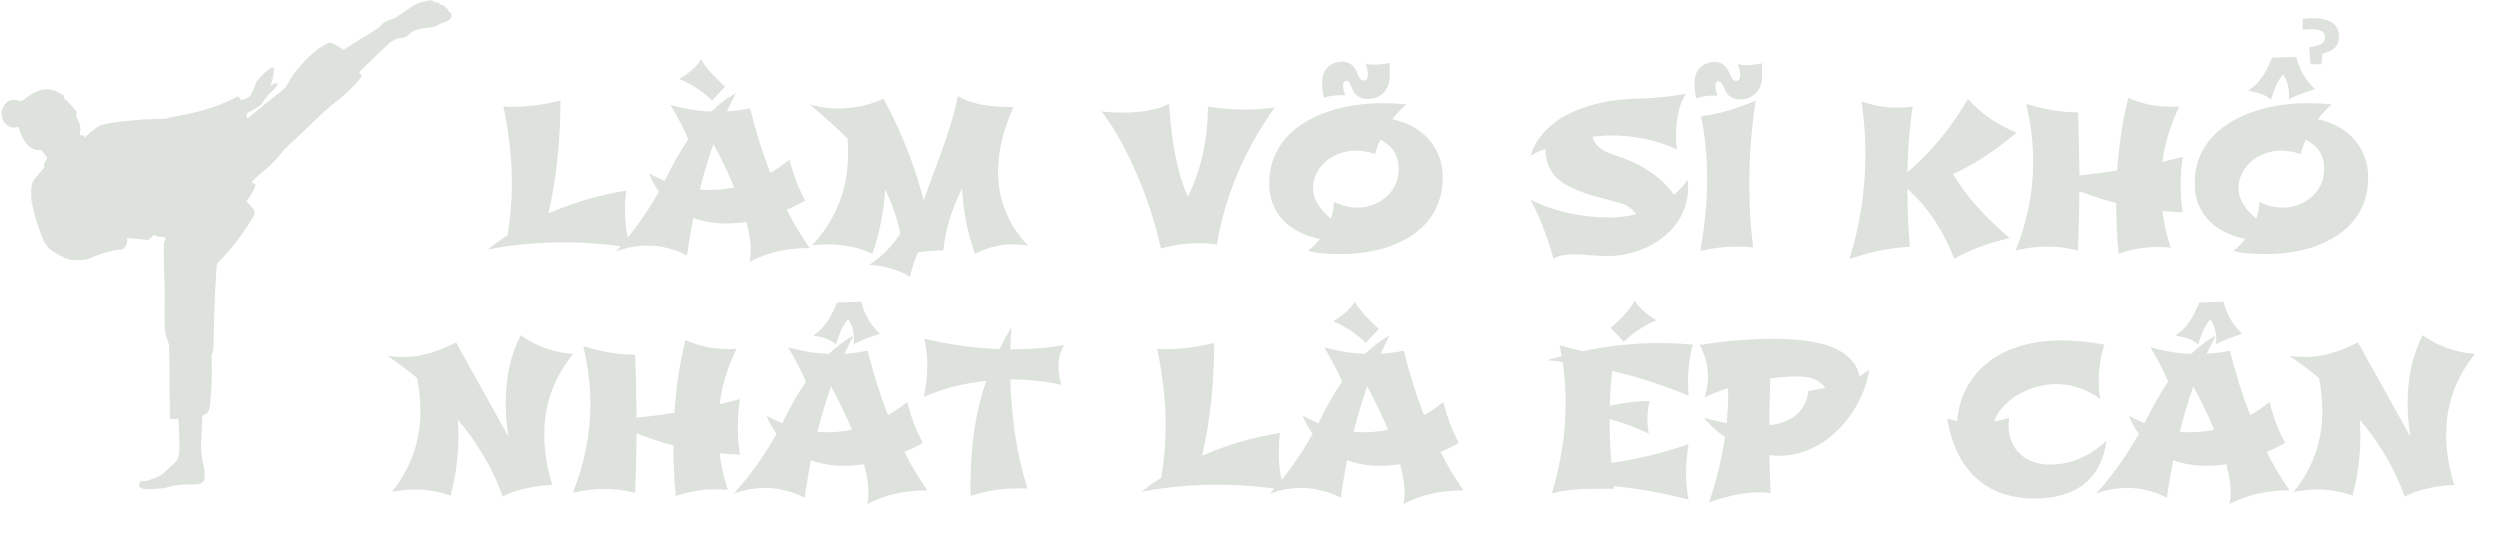 <svg width="846" height="185" viewBox="0 0 846 185" fill="none" xmlns="http://www.w3.org/2000/svg">
<path d="M213.395 83.787C209.632 83.212 205.88 82.78 202.139 82.492C198.42 82.182 194.646 82.027 190.817 82.027C186.544 82.027 182.261 82.216 177.967 82.592C173.695 82.968 169.39 83.577 165.051 84.418C166.136 83.577 167.22 82.758 168.305 81.961C169.412 81.164 170.552 80.412 171.725 79.703C172.234 76.693 172.61 73.727 172.854 70.805C173.097 67.883 173.219 64.939 173.219 61.973C173.219 57.568 172.964 53.218 172.455 48.924C171.946 44.607 171.249 40.313 170.363 36.041C170.828 36.085 171.304 36.118 171.791 36.141C172.3 36.141 172.798 36.141 173.285 36.141C176.097 36.141 178.852 35.964 181.553 35.609C184.253 35.233 186.954 34.702 189.655 34.016C189.655 40.413 189.334 46.799 188.692 53.174C188.072 59.527 187.031 65.88 185.571 72.232C189.71 70.417 193.96 68.868 198.321 67.584C202.681 66.3 207.208 65.271 211.901 64.496C211.635 66.732 211.502 68.923 211.502 71.07C211.502 73.217 211.646 75.353 211.934 77.478C212.222 79.603 212.709 81.706 213.395 83.787ZM272.496 67.883C271.478 68.458 270.449 69.001 269.408 69.51C268.368 70.019 267.317 70.495 266.254 70.938C267.405 73.262 268.623 75.497 269.906 77.644C271.19 79.769 272.552 81.861 273.99 83.92C270.294 83.92 266.774 84.285 263.432 85.016C260.112 85.768 256.836 86.953 253.604 88.568C253.781 87.993 253.903 87.362 253.969 86.676C254.035 86.012 254.069 85.303 254.069 84.551C254.069 83.223 253.936 81.762 253.67 80.168C253.427 78.574 253.061 76.881 252.574 75.088C251.401 75.265 250.228 75.398 249.055 75.486C247.904 75.575 246.764 75.619 245.635 75.619C243.687 75.619 241.794 75.464 239.957 75.154C238.12 74.844 236.338 74.368 234.612 73.727C234.213 75.785 233.837 77.866 233.483 79.969C233.128 82.072 232.785 84.23 232.453 86.443C231.324 85.824 230.074 85.27 228.701 84.783C227.506 84.363 226.089 83.975 224.451 83.621C222.813 83.289 220.987 83.123 218.973 83.123C217.379 83.123 215.697 83.267 213.926 83.555C212.155 83.865 210.329 84.374 208.447 85.082C210.174 83.201 211.779 81.308 213.262 79.404C214.767 77.478 216.128 75.63 217.346 73.859C218.563 72.066 219.648 70.395 220.6 68.846C221.552 67.296 222.349 65.957 222.99 64.828C222.349 63.943 221.74 62.991 221.164 61.973C220.589 60.954 220.069 59.859 219.604 58.685C220.489 59.172 221.375 59.626 222.26 60.047C223.168 60.445 224.064 60.833 224.949 61.209V61.143C226.145 58.685 227.395 56.284 228.701 53.938C230.007 51.591 231.413 49.322 232.918 47.131C232.608 46.378 232.221 45.526 231.756 44.574C231.313 43.622 230.826 42.626 230.295 41.586C229.764 40.546 229.199 39.505 228.602 38.465C228.026 37.425 227.451 36.44 226.875 35.51C229.067 36.13 231.302 36.639 233.582 37.037C235.884 37.413 238.253 37.657 240.688 37.768C241.972 36.528 243.3 35.388 244.672 34.348C246.044 33.307 247.494 32.378 249.022 31.559C248.49 32.555 247.97 33.562 247.461 34.58C246.952 35.598 246.454 36.639 245.967 37.701C247.273 37.635 248.579 37.513 249.885 37.336C251.191 37.159 252.497 36.938 253.803 36.672C254.755 40.457 255.795 44.165 256.924 47.795C258.053 51.425 259.304 54.989 260.676 58.486C261.805 57.844 262.901 57.158 263.963 56.428C265.026 55.675 266.099 54.889 267.184 54.07C267.87 56.704 268.645 59.161 269.508 61.441C270.371 63.721 271.367 65.868 272.496 67.883ZM248.49 63.4C246.52 58.663 244.163 53.783 241.418 48.758C240.577 51.171 239.769 53.65 238.994 56.195C238.242 58.719 237.511 61.364 236.803 64.131C237.378 64.175 237.954 64.208 238.53 64.231C239.105 64.253 239.681 64.264 240.256 64.264C241.651 64.264 243.023 64.197 244.373 64.064C245.746 63.932 247.118 63.71 248.49 63.4ZM240.953 34.016C239.382 32.466 237.722 31.116 235.973 29.965C234.224 28.814 232.21 27.718 229.93 26.678C230.528 26.346 231.181 25.936 231.889 25.449C232.597 24.962 233.283 24.431 233.947 23.855C234.634 23.28 235.265 22.671 235.84 22.029C236.416 21.365 236.869 20.712 237.201 20.07C238.264 21.797 239.492 23.413 240.887 24.918C242.281 26.401 243.776 27.862 245.369 29.301L240.953 34.016ZM342.953 36.207C342.002 38.354 341.194 40.413 340.53 42.383C339.865 44.353 339.323 46.257 338.903 48.094C338.504 49.909 338.205 51.658 338.006 53.34C337.829 55 337.74 56.605 337.74 58.154C337.74 61.098 338.039 63.81 338.637 66.289C339.235 68.746 340.009 71.004 340.961 73.062C341.913 75.099 342.987 76.947 344.182 78.607C345.377 80.268 346.561 81.751 347.735 83.057C346.805 82.946 345.919 82.857 345.078 82.791C344.237 82.725 343.44 82.691 342.688 82.691C341.537 82.691 340.441 82.758 339.401 82.891C338.36 83.023 337.331 83.223 336.313 83.488C335.294 83.732 334.265 84.053 333.225 84.451C332.184 84.85 331.078 85.314 329.905 85.846C328.643 82.26 327.647 78.641 326.916 74.988C326.208 71.314 325.754 67.584 325.555 63.799C323.961 66.964 322.611 70.262 321.504 73.693C320.397 77.124 319.634 80.81 319.213 84.75C318.947 84.75 318.361 84.761 317.453 84.783C316.546 84.805 315.45 84.872 314.166 84.982C312.905 85.093 311.532 85.259 310.049 85.481C308.588 85.724 307.16 86.067 305.766 86.51C305.39 82.238 304.67 78.275 303.608 74.623C302.545 70.949 301.184 67.451 299.524 64.131C299.081 71.613 297.653 78.851 295.24 85.846C290.57 83.743 285.556 82.691 280.199 82.691C279.314 82.691 278.418 82.725 277.51 82.791C276.602 82.857 275.684 82.946 274.754 83.057C278.738 78.851 281.771 74.147 283.852 68.945C285.955 63.743 287.006 58.022 287.006 51.779C287.006 50.185 286.94 48.57 286.807 46.932C284.881 44.984 282.856 43.058 280.731 41.154C278.606 39.251 276.348 37.303 273.957 35.31C274.356 35.421 274.865 35.565 275.485 35.742C276.104 35.897 276.835 36.052 277.676 36.207C278.517 36.362 279.447 36.495 280.465 36.605C281.483 36.694 282.59 36.738 283.785 36.738C285.91 36.738 288.246 36.506 290.791 36.041C293.359 35.576 296.082 34.702 298.959 33.418C300.619 36.384 302.268 39.671 303.906 43.279C304.593 44.807 305.312 46.489 306.065 48.326C306.839 50.163 307.603 52.122 308.356 54.203C309.108 56.262 309.839 58.431 310.547 60.711C311.278 62.991 311.953 65.359 312.572 67.816C313.856 64.208 315.074 60.855 316.225 57.756C317.398 54.657 318.483 51.702 319.479 48.891C320.475 46.057 321.36 43.312 322.135 40.656C322.932 38 323.596 35.288 324.127 32.522C325.677 33.451 327.337 34.171 329.108 34.68C330.878 35.167 332.616 35.532 334.321 35.775C336.025 35.997 337.63 36.13 339.135 36.174C340.662 36.196 341.935 36.207 342.953 36.207ZM431.34 36.406C428.883 39.837 426.614 43.39 424.533 47.065C422.453 50.739 420.582 54.513 418.922 58.387C417.262 62.26 415.834 66.234 414.639 70.307C413.444 74.357 412.503 78.486 411.817 82.691C409.692 82.426 407.633 82.293 405.641 82.293C403.494 82.293 401.358 82.448 399.233 82.758C397.108 83.068 394.983 83.522 392.858 84.119C392.039 80.378 390.987 76.471 389.703 72.398C388.419 68.303 386.925 64.231 385.221 60.18C383.539 56.107 381.657 52.156 379.576 48.326C377.496 44.475 375.227 40.933 372.77 37.701C375.16 37.967 377.64 38.1 380.207 38.1C382.93 38.1 385.608 37.889 388.242 37.469C390.899 37.026 393.334 36.262 395.547 35.178C395.791 38.033 396.056 40.811 396.344 43.512C396.654 46.19 397.041 48.824 397.506 51.414C397.971 54.004 398.558 56.56 399.266 59.084C399.996 61.607 400.893 64.131 401.955 66.654C404.368 61.652 406.106 56.616 407.168 51.547C408.231 46.456 408.762 41.287 408.762 36.041C412.857 36.727 416.952 37.07 421.047 37.07C422.774 37.07 424.489 37.015 426.194 36.904C427.898 36.772 429.613 36.605 431.34 36.406ZM475.899 35.31C475.013 36.085 474.172 36.893 473.375 37.734C472.6 38.553 471.859 39.428 471.151 40.357C473.475 40.822 475.666 41.597 477.725 42.682C479.806 43.766 481.621 45.139 483.17 46.799C484.72 48.459 485.948 50.407 486.856 52.643C487.763 54.856 488.217 57.324 488.217 60.047C488.217 63.079 487.763 65.835 486.856 68.314C485.97 70.772 484.731 72.963 483.137 74.889C481.543 76.792 479.662 78.441 477.492 79.836C475.323 81.231 472.966 82.393 470.42 83.322C467.875 84.23 465.196 84.894 462.385 85.314C459.596 85.757 456.774 85.978 453.918 85.978C452.922 85.978 451.882 85.956 450.797 85.912C449.712 85.89 448.661 85.835 447.643 85.746C446.647 85.68 445.706 85.569 444.821 85.414C443.957 85.281 443.249 85.104 442.696 84.883C443.47 84.241 444.179 83.588 444.821 82.924C445.462 82.26 446.071 81.574 446.647 80.865C444.322 80.4 442.12 79.67 440.039 78.674C437.959 77.678 436.132 76.416 434.561 74.889C433.011 73.339 431.783 71.502 430.875 69.377C429.968 67.252 429.514 64.806 429.514 62.039C429.514 58.829 430.034 55.93 431.074 53.34C432.137 50.728 433.576 48.426 435.391 46.434C437.228 44.419 439.375 42.693 441.832 41.254C444.289 39.793 446.934 38.598 449.768 37.668C452.601 36.716 455.545 36.019 458.6 35.576C461.677 35.133 464.72 34.912 467.731 34.912C469.037 34.912 470.354 34.945 471.682 35.012C473.032 35.078 474.438 35.178 475.899 35.31ZM473.309 57.191C473.309 55.908 473.154 54.757 472.844 53.738C472.534 52.698 472.102 51.768 471.549 50.949C470.996 50.13 470.332 49.422 469.557 48.824C468.804 48.227 467.974 47.706 467.067 47.264C466.712 48.06 466.391 48.857 466.104 49.654C465.838 50.451 465.584 51.27 465.34 52.111C464.056 51.669 462.85 51.37 461.721 51.215C460.614 51.038 459.585 50.949 458.633 50.949C456.973 50.949 455.291 51.248 453.586 51.846C451.882 52.421 450.343 53.262 448.971 54.369C447.621 55.476 446.514 56.815 445.651 58.387C444.787 59.958 444.356 61.718 444.356 63.666C444.356 64.662 444.5 65.636 444.787 66.588C445.097 67.518 445.518 68.414 446.049 69.277C446.602 70.141 447.244 70.971 447.975 71.768C448.727 72.542 449.535 73.284 450.399 73.992C450.709 73.062 450.941 72.144 451.096 71.236C451.273 70.307 451.384 69.322 451.428 68.281C452.889 69.034 454.283 69.554 455.612 69.842C456.962 70.13 458.212 70.273 459.363 70.273C461.09 70.273 462.783 69.975 464.444 69.377C466.126 68.779 467.62 67.916 468.926 66.787C470.254 65.658 471.317 64.286 472.113 62.67C472.91 61.054 473.309 59.228 473.309 57.191ZM470.321 25.449C470.321 26.667 470.143 27.773 469.789 28.77C469.435 29.744 468.937 30.585 468.295 31.293C467.653 31.979 466.867 32.522 465.938 32.92C465.008 33.296 463.979 33.484 462.85 33.484C461.832 33.484 460.99 33.34 460.326 33.053C459.684 32.743 459.153 32.367 458.733 31.924C458.334 31.459 458.013 30.961 457.77 30.43C457.548 29.898 457.338 29.412 457.139 28.969C456.94 28.504 456.718 28.128 456.475 27.84C456.253 27.53 455.955 27.375 455.578 27.375C455.158 27.375 454.87 27.53 454.715 27.84C454.56 28.15 454.483 28.515 454.483 28.936C454.483 29.312 454.538 29.766 454.649 30.297C454.759 30.806 454.959 31.437 455.246 32.19C454.737 32.19 454.162 32.2 453.52 32.223C452.9 32.223 452.258 32.256 451.594 32.322C450.952 32.389 450.31 32.488 449.668 32.621C449.048 32.754 448.495 32.953 448.008 33.219C447.897 32.754 447.798 32.234 447.709 31.658C447.621 31.171 447.543 30.596 447.477 29.932C447.433 29.245 447.41 28.504 447.41 27.707C447.41 26.799 447.554 25.936 447.842 25.117C448.13 24.298 448.55 23.579 449.104 22.959C449.679 22.339 450.377 21.841 451.196 21.465C452.015 21.088 452.955 20.878 454.018 20.834C455.014 20.834 455.822 21 456.442 21.332C457.084 21.642 457.604 22.029 458.002 22.494C458.401 22.959 458.722 23.479 458.965 24.055C459.209 24.608 459.441 25.117 459.662 25.582C459.884 26.047 460.127 26.445 460.393 26.777C460.681 27.087 461.068 27.242 461.555 27.242C462.042 27.242 462.385 27.021 462.584 26.578C462.806 26.135 462.916 25.671 462.916 25.184C462.916 24.785 462.85 24.287 462.717 23.689C462.606 23.07 462.396 22.339 462.086 21.498C462.617 21.697 463.215 21.819 463.879 21.863C464.565 21.908 465.274 21.908 466.004 21.863C466.735 21.819 467.465 21.753 468.196 21.664C468.926 21.553 469.612 21.432 470.254 21.299C470.254 21.719 470.265 22.162 470.287 22.627C470.287 23.025 470.287 23.468 470.287 23.955C470.309 24.442 470.321 24.94 470.321 25.449ZM571.125 60.81C571.192 61.297 571.225 61.773 571.225 62.238C571.247 62.703 571.258 63.157 571.258 63.6C571.258 65.924 570.893 68.104 570.162 70.141C569.454 72.177 568.469 74.047 567.207 75.752C565.946 77.456 564.451 78.984 562.725 80.334C561.02 81.684 559.161 82.824 557.147 83.754C555.132 84.684 553.018 85.392 550.805 85.879C548.613 86.388 546.411 86.643 544.197 86.643C542.117 86.643 540.113 86.554 538.188 86.377C536.262 86.2 534.436 86.111 532.709 86.111C531.381 86.111 530.13 86.2 528.957 86.377C527.784 86.576 526.699 86.963 525.703 87.539C524.884 84.507 524.01 81.762 523.08 79.305C522.173 76.826 521.332 74.712 520.557 72.963C519.649 70.926 518.742 69.1 517.834 67.484C520.468 68.857 523.102 69.941 525.737 70.738C528.393 71.535 530.916 72.155 533.307 72.598C535.697 73.018 537.878 73.295 539.848 73.428C541.818 73.538 543.456 73.594 544.762 73.594C546.223 73.594 547.695 73.505 549.178 73.328C550.661 73.151 552.155 72.874 553.66 72.498C553.284 71.989 552.897 71.535 552.498 71.137C552.1 70.738 551.735 70.417 551.403 70.174C551.004 69.886 550.617 69.643 550.24 69.443C549.599 69.133 548.724 68.835 547.617 68.547C546.533 68.237 545.315 67.905 543.965 67.551C542.637 67.197 541.209 66.809 539.682 66.389C538.177 65.968 536.671 65.481 535.166 64.928C533.683 64.374 532.255 63.743 530.883 63.035C529.533 62.327 528.326 61.519 527.264 60.611C526.423 59.881 525.725 59.095 525.172 58.254C524.619 57.391 524.176 56.516 523.844 55.631C523.534 54.723 523.302 53.827 523.147 52.941C523.014 52.034 522.936 51.171 522.914 50.352C522.14 50.661 521.442 50.96 520.822 51.248C520.203 51.536 519.671 51.779 519.229 51.978L517.901 52.643C518.697 50.252 519.804 48.138 521.221 46.301C522.66 44.464 524.265 42.87 526.035 41.52C527.828 40.169 529.732 39.029 531.746 38.1C533.783 37.17 535.797 36.406 537.789 35.809C542.438 34.414 547.474 33.617 552.897 33.418C554.579 33.418 556.372 33.352 558.276 33.219C559.914 33.108 561.784 32.942 563.887 32.721C565.99 32.477 568.203 32.134 570.528 31.691C569.819 32.754 569.244 33.905 568.801 35.145C568.38 36.384 568.048 37.635 567.805 38.897C567.561 40.158 567.395 41.409 567.307 42.648C567.218 43.866 567.174 44.984 567.174 46.002C567.174 46.688 567.185 47.308 567.207 47.861C567.229 48.415 567.263 48.891 567.307 49.289C567.351 49.754 567.406 50.175 567.473 50.551C563.599 48.802 559.825 47.585 556.151 46.898C552.476 46.19 548.923 45.836 545.492 45.836C544.319 45.836 543.201 45.88 542.139 45.969C541.076 46.035 540.014 46.135 538.951 46.268C539.195 47.33 539.627 48.215 540.246 48.924C540.888 49.632 541.53 50.208 542.172 50.65C542.925 51.16 543.733 51.558 544.596 51.846C546.278 52.377 548.104 53.03 550.074 53.805C552.044 54.557 554.015 55.498 555.985 56.627C557.955 57.756 559.847 59.084 561.662 60.611C563.477 62.139 565.071 63.91 566.444 65.924C567.285 65.216 568.104 64.441 568.901 63.6C569.697 62.736 570.439 61.807 571.125 60.81ZM594.135 34.016C593.427 38.642 592.884 43.324 592.508 48.06C592.154 52.775 591.977 57.546 591.977 62.371C591.977 66.001 592.076 69.598 592.276 73.162C592.497 76.704 592.829 80.223 593.272 83.721C592.342 83.654 591.434 83.588 590.549 83.522C589.664 83.477 588.8 83.455 587.959 83.455C585.901 83.455 583.853 83.566 581.817 83.787C579.78 84.031 577.633 84.396 575.375 84.883C576.084 80.965 576.648 76.992 577.069 72.963C577.489 68.912 577.699 64.795 577.699 60.611C577.699 57.025 577.533 53.462 577.201 49.92C576.869 46.378 576.349 42.848 575.641 39.328C577.212 39.129 578.74 38.874 580.223 38.565C581.728 38.255 583.233 37.878 584.738 37.435C586.244 36.993 587.771 36.495 589.321 35.941C590.87 35.366 592.475 34.724 594.135 34.016ZM596.326 25.582C596.326 26.799 596.149 27.906 595.795 28.902C595.441 29.876 594.943 30.717 594.301 31.426C593.659 32.112 592.873 32.654 591.944 33.053C591.014 33.429 589.985 33.617 588.856 33.617C587.837 33.617 586.996 33.473 586.332 33.185C585.69 32.876 585.159 32.499 584.738 32.057C584.34 31.592 584.019 31.094 583.776 30.562C583.554 30.031 583.344 29.544 583.145 29.102C582.946 28.637 582.724 28.26 582.481 27.973C582.259 27.663 581.961 27.508 581.584 27.508C581.164 27.508 580.876 27.663 580.721 27.973C580.566 28.283 580.488 28.648 580.488 29.068C580.488 29.445 580.544 29.898 580.655 30.43C580.765 30.939 580.964 31.57 581.252 32.322C580.743 32.322 580.168 32.333 579.526 32.355C578.906 32.355 578.264 32.389 577.6 32.455C576.958 32.522 576.316 32.621 575.674 32.754C575.054 32.887 574.501 33.086 574.014 33.352C573.903 32.887 573.804 32.367 573.715 31.791C573.627 31.304 573.549 30.729 573.483 30.064C573.438 29.378 573.416 28.637 573.416 27.84C573.416 26.932 573.56 26.069 573.848 25.25C574.136 24.431 574.556 23.712 575.11 23.092C575.685 22.472 576.382 21.974 577.201 21.598C578.02 21.221 578.961 21.011 580.024 20.967C581.02 20.967 581.828 21.133 582.447 21.465C583.089 21.775 583.61 22.162 584.008 22.627C584.406 23.092 584.727 23.612 584.971 24.188C585.214 24.741 585.447 25.25 585.668 25.715C585.89 26.18 586.133 26.578 586.399 26.91C586.686 27.22 587.074 27.375 587.561 27.375C588.048 27.375 588.391 27.154 588.59 26.711C588.811 26.268 588.922 25.803 588.922 25.316C588.922 24.918 588.856 24.42 588.723 23.822C588.612 23.203 588.402 22.472 588.092 21.631C588.623 21.83 589.221 21.952 589.885 21.996C590.571 22.04 591.28 22.04 592.01 21.996C592.74 21.952 593.471 21.885 594.201 21.797C594.932 21.686 595.618 21.564 596.26 21.432C596.26 21.852 596.271 22.295 596.293 22.76C596.293 23.158 596.293 23.601 596.293 24.088C596.315 24.575 596.326 25.073 596.326 25.582ZM647.227 36.041C646.673 39.782 646.253 43.501 645.965 47.197C645.699 50.872 645.533 54.568 645.467 58.287C649.518 54.9 653.225 51.137 656.59 46.998C659.977 42.837 663.109 38.332 665.987 33.484C668.112 35.941 670.546 38.111 673.291 39.992C676.036 41.874 679.069 43.512 682.389 44.906C679.069 47.74 675.604 50.352 671.996 52.742C668.388 55.111 664.692 57.169 660.906 58.918C663.319 62.969 666.153 66.776 669.406 70.34C672.683 73.882 676.235 77.301 680.065 80.6C673.114 82.105 666.861 84.44 661.305 87.606C659.556 82.979 657.387 78.696 654.797 74.756C652.229 70.794 649.119 67.186 645.467 63.932C645.467 67.23 645.533 70.495 645.666 73.727C645.799 76.958 646.02 80.223 646.33 83.522C644.537 83.632 642.8 83.787 641.117 83.986C639.435 84.208 637.753 84.484 636.071 84.816C634.41 85.171 632.739 85.58 631.057 86.045C629.375 86.51 627.648 87.03 625.877 87.606C629.463 75.984 631.256 64.197 631.256 52.244C631.256 46.334 630.824 40.368 629.961 34.348C632.042 35.034 634.045 35.554 635.971 35.908C637.919 36.24 639.922 36.406 641.981 36.406C642.822 36.406 643.674 36.384 644.537 36.34C645.401 36.296 646.297 36.196 647.227 36.041ZM703.207 84.75C701.392 84.307 699.621 83.975 697.895 83.754C696.19 83.555 694.464 83.455 692.715 83.455C691.011 83.455 689.284 83.555 687.535 83.754C685.809 83.975 684.005 84.307 682.123 84.75C684.027 79.924 685.488 75.033 686.506 70.074C687.524 65.094 688.033 59.969 688.033 54.701C688.033 51.514 687.834 48.315 687.436 45.105C687.059 41.874 686.462 38.565 685.643 35.178C687.104 35.598 688.531 35.986 689.926 36.34C691.343 36.672 692.759 36.971 694.176 37.236C695.615 37.48 697.076 37.668 698.559 37.801C700.042 37.934 701.591 38.011 703.207 38.033C703.34 41.619 703.44 45.172 703.506 48.691C703.572 52.211 703.628 55.753 703.672 59.316C705.863 59.117 708.011 58.885 710.113 58.619C712.216 58.331 714.33 58.022 716.455 57.69C716.721 53.617 717.153 49.555 717.75 45.504C718.348 41.431 719.167 37.303 720.207 33.119C721.469 33.65 722.686 34.104 723.86 34.48C725.055 34.857 726.261 35.178 727.479 35.443C728.696 35.687 729.958 35.864 731.264 35.975C732.57 36.085 733.975 36.141 735.481 36.141C735.791 36.141 736.112 36.13 736.444 36.107C736.776 36.063 737.119 36.041 737.473 36.041C736.012 39.096 734.794 42.172 733.821 45.272C732.847 48.37 732.16 51.536 731.762 54.768C732.891 54.524 734.02 54.258 735.149 53.971C736.3 53.661 737.462 53.351 738.635 53.041C738.391 54.635 738.214 56.195 738.104 57.723C737.993 59.25 737.938 60.8 737.938 62.371C737.938 63.943 737.993 65.525 738.104 67.119C738.214 68.691 738.391 70.262 738.635 71.834C737.44 71.79 736.278 71.734 735.149 71.668C734.02 71.602 732.891 71.513 731.762 71.402C732.028 73.461 732.382 75.508 732.824 77.545C733.289 79.581 733.865 81.662 734.551 83.787C733.732 83.721 732.957 83.665 732.227 83.621C731.496 83.599 730.777 83.588 730.069 83.588C728.895 83.588 727.766 83.632 726.682 83.721C725.597 83.831 724.524 83.975 723.461 84.152C722.399 84.352 721.325 84.584 720.24 84.85C719.178 85.137 718.071 85.469 716.92 85.846C716.655 82.968 716.455 80.124 716.322 77.312C716.19 74.479 716.123 71.613 716.123 68.713C713.998 68.159 711.906 67.551 709.848 66.887C707.789 66.201 705.731 65.47 703.672 64.695C703.628 68.038 703.572 71.38 703.506 74.723C703.44 78.043 703.34 81.385 703.207 84.75ZM789.071 35.31C788.185 36.085 787.344 36.893 786.547 37.734C785.772 38.553 785.031 39.428 784.322 40.357C786.647 40.822 788.838 41.597 790.897 42.682C792.977 43.766 794.793 45.139 796.342 46.799C797.891 48.459 799.12 50.407 800.028 52.643C800.935 54.856 801.389 57.324 801.389 60.047C801.389 63.079 800.935 65.835 800.028 68.314C799.142 70.772 797.903 72.963 796.309 74.889C794.715 76.792 792.834 78.441 790.664 79.836C788.495 81.231 786.138 82.393 783.592 83.322C781.046 84.23 778.368 84.894 775.557 85.314C772.768 85.757 769.946 85.978 767.09 85.978C766.094 85.978 765.054 85.956 763.969 85.912C762.884 85.89 761.833 85.835 760.815 85.746C759.819 85.68 758.878 85.569 757.992 85.414C757.129 85.281 756.421 85.104 755.867 84.883C756.642 84.241 757.35 83.588 757.992 82.924C758.634 82.26 759.243 81.574 759.819 80.865C757.494 80.4 755.292 79.67 753.211 78.674C751.13 77.678 749.304 76.416 747.733 74.889C746.183 73.339 744.955 71.502 744.047 69.377C743.14 67.252 742.686 64.806 742.686 62.039C742.686 58.829 743.206 55.93 744.246 53.34C745.309 50.728 746.748 48.426 748.563 46.434C750.4 44.419 752.547 42.693 755.004 41.254C757.461 39.793 760.106 38.598 762.94 37.668C765.773 36.716 768.717 36.019 771.772 35.576C774.849 35.133 777.892 34.912 780.903 34.912C782.209 34.912 783.526 34.945 784.854 35.012C786.204 35.078 787.61 35.178 789.071 35.31ZM786.481 57.191C786.481 55.908 786.326 54.757 786.016 53.738C785.706 52.698 785.274 51.768 784.721 50.949C784.168 50.13 783.503 49.422 782.729 48.824C781.976 48.227 781.146 47.706 780.238 47.264C779.884 48.06 779.563 48.857 779.276 49.654C779.01 50.451 778.755 51.27 778.512 52.111C777.228 51.669 776.022 51.37 774.893 51.215C773.786 51.038 772.757 50.949 771.805 50.949C770.145 50.949 768.462 51.248 766.758 51.846C765.054 52.421 763.515 53.262 762.143 54.369C760.793 55.476 759.686 56.815 758.822 58.387C757.959 59.958 757.528 61.718 757.528 63.666C757.528 64.662 757.671 65.636 757.959 66.588C758.269 67.518 758.69 68.414 759.221 69.277C759.774 70.141 760.416 70.971 761.147 71.768C761.899 72.542 762.707 73.284 763.571 73.992C763.88 73.062 764.113 72.144 764.268 71.236C764.445 70.307 764.556 69.322 764.6 68.281C766.061 69.034 767.455 69.554 768.783 69.842C770.134 70.13 771.384 70.273 772.535 70.273C774.262 70.273 775.955 69.975 777.615 69.377C779.298 68.779 780.792 67.916 782.098 66.787C783.426 65.658 784.488 64.286 785.285 62.67C786.082 61.054 786.481 59.228 786.481 57.191ZM783.36 30.131C782.673 30.352 781.943 30.596 781.168 30.861C780.393 31.105 779.619 31.381 778.844 31.691C778.069 31.979 777.306 32.289 776.553 32.621C775.8 32.953 775.103 33.307 774.461 33.684C774.572 32.997 774.616 32.289 774.594 31.559C774.572 30.806 774.483 30.053 774.328 29.301C774.173 28.548 773.952 27.829 773.664 27.143C773.377 26.434 773.022 25.781 772.602 25.184C771.584 26.379 770.776 27.674 770.178 29.068C769.58 30.441 769.005 32.023 768.451 33.816C768.031 33.329 767.522 32.92 766.924 32.588C766.326 32.234 765.684 31.946 764.998 31.725C764.312 31.481 763.604 31.282 762.873 31.127C762.165 30.95 761.468 30.795 760.781 30.662C761.755 30.064 762.641 29.367 763.438 28.57C764.235 27.751 764.954 26.866 765.596 25.914C766.26 24.94 766.847 23.922 767.356 22.859C767.887 21.775 768.374 20.668 768.817 19.539L777.018 19.24C777.571 21.365 778.346 23.313 779.342 25.084C780.36 26.855 781.699 28.537 783.36 30.131ZM193.905 119.768C190.717 123.752 188.293 128.002 186.633 132.518C184.995 137.033 184.176 141.892 184.176 147.094C184.176 149.772 184.397 152.528 184.84 155.361C185.283 158.173 185.969 161.083 186.899 164.094C185.061 164.16 183.191 164.337 181.287 164.625C179.649 164.868 177.845 165.256 175.875 165.787C173.905 166.318 171.979 167.071 170.098 168.045C169.456 166.163 168.748 164.359 167.973 162.633C167.198 160.884 166.401 159.235 165.582 157.686C164.763 156.136 163.933 154.686 163.092 153.336C162.273 151.986 161.487 150.746 160.735 149.617C158.942 146.983 157.127 144.626 155.289 142.545C155.267 142.523 155.234 142.479 155.19 142.412C155.145 142.368 155.101 142.324 155.057 142.279C155.013 142.213 154.968 142.135 154.924 142.047C155.057 143.973 155.123 145.854 155.123 147.691C155.123 154.465 154.249 161.139 152.5 167.713C148.649 166.34 144.675 165.654 140.58 165.654C139.274 165.654 137.946 165.721 136.596 165.854C135.268 165.986 133.929 166.197 132.578 166.484C135.744 162.544 138.145 158.316 139.783 153.801C141.444 149.285 142.274 144.371 142.274 139.059C142.274 137.288 142.174 135.473 141.975 133.613C141.798 131.754 141.521 129.85 141.145 127.902C139.706 126.707 138.156 125.49 136.496 124.25C134.836 123.01 133.054 121.738 131.151 120.432C133.209 120.719 135.179 120.841 137.061 120.797C138.964 120.753 140.846 120.542 142.705 120.166C144.565 119.768 146.446 119.214 148.35 118.506C150.253 117.798 152.246 116.923 154.326 115.883L172.057 147.758C171.747 145.788 171.515 143.851 171.36 141.947C171.205 140.044 171.127 138.151 171.127 136.27C171.127 132.174 171.526 128.223 172.322 124.416C173.141 120.609 174.436 116.945 176.207 113.426C181.498 117.167 187.397 119.281 193.905 119.768ZM214.955 166.75C213.14 166.307 211.369 165.975 209.643 165.754C207.938 165.555 206.212 165.455 204.463 165.455C202.759 165.455 201.032 165.555 199.283 165.754C197.557 165.975 195.753 166.307 193.871 166.75C195.775 161.924 197.236 157.033 198.254 152.074C199.272 147.094 199.781 141.969 199.781 136.701C199.781 133.514 199.582 130.315 199.184 127.105C198.808 123.874 198.21 120.564 197.391 117.178C198.852 117.598 200.28 117.986 201.674 118.34C203.091 118.672 204.507 118.971 205.924 119.236C207.363 119.48 208.824 119.668 210.307 119.801C211.79 119.934 213.339 120.011 214.955 120.033C215.088 123.619 215.188 127.172 215.254 130.691C215.321 134.211 215.376 137.753 215.42 141.316C217.612 141.117 219.759 140.885 221.862 140.619C223.964 140.331 226.078 140.021 228.203 139.689C228.469 135.617 228.901 131.555 229.498 127.504C230.096 123.431 230.915 119.303 231.955 115.119C233.217 115.65 234.434 116.104 235.608 116.48C236.803 116.857 238.009 117.178 239.227 117.443C240.444 117.687 241.706 117.864 243.012 117.975C244.318 118.085 245.724 118.141 247.229 118.141C247.539 118.141 247.86 118.13 248.192 118.107C248.524 118.063 248.867 118.041 249.221 118.041C247.76 121.096 246.543 124.173 245.569 127.271C244.595 130.37 243.908 133.536 243.51 136.768C244.639 136.524 245.768 136.258 246.897 135.971C248.048 135.661 249.21 135.351 250.383 135.041C250.14 136.635 249.962 138.195 249.852 139.723C249.741 141.25 249.686 142.799 249.686 144.371C249.686 145.943 249.741 147.525 249.852 149.119C249.962 150.691 250.14 152.262 250.383 153.834C249.188 153.79 248.026 153.734 246.897 153.668C245.768 153.602 244.639 153.513 243.51 153.402C243.776 155.461 244.13 157.508 244.572 159.545C245.037 161.581 245.613 163.662 246.299 165.787C245.48 165.721 244.705 165.665 243.975 165.621C243.244 165.599 242.525 165.588 241.817 165.588C240.643 165.588 239.515 165.632 238.43 165.721C237.345 165.831 236.272 165.975 235.209 166.152C234.147 166.352 233.073 166.584 231.988 166.85C230.926 167.137 229.819 167.469 228.668 167.846C228.403 164.968 228.203 162.124 228.071 159.312C227.938 156.479 227.871 153.613 227.871 150.713C225.746 150.16 223.655 149.551 221.596 148.887C219.537 148.201 217.479 147.47 215.42 146.695C215.376 150.038 215.321 153.38 215.254 156.723C215.188 160.043 215.088 163.385 214.955 166.75ZM312.307 149.883C311.289 150.458 310.259 151.001 309.219 151.51C308.179 152.019 307.127 152.495 306.065 152.938C307.216 155.262 308.433 157.497 309.717 159.645C311.001 161.77 312.362 163.861 313.801 165.92C310.104 165.92 306.585 166.285 303.242 167.016C299.922 167.768 296.646 168.952 293.414 170.568C293.591 169.993 293.713 169.362 293.78 168.676C293.846 168.012 293.879 167.303 293.879 166.551C293.879 165.223 293.746 163.762 293.481 162.168C293.237 160.574 292.872 158.881 292.385 157.088C291.212 157.265 290.039 157.398 288.865 157.486C287.714 157.575 286.574 157.619 285.446 157.619C283.498 157.619 281.605 157.464 279.768 157.154C277.931 156.844 276.149 156.368 274.422 155.727C274.024 157.785 273.647 159.866 273.293 161.969C272.939 164.072 272.596 166.23 272.264 168.443C271.135 167.824 269.884 167.27 268.512 166.783C267.317 166.363 265.9 165.975 264.262 165.621C262.624 165.289 260.798 165.123 258.783 165.123C257.19 165.123 255.507 165.267 253.737 165.555C251.966 165.865 250.14 166.374 248.258 167.082C249.985 165.201 251.589 163.308 253.072 161.404C254.578 159.479 255.939 157.63 257.156 155.859C258.374 154.066 259.459 152.395 260.41 150.846C261.362 149.296 262.159 147.957 262.801 146.828C262.159 145.943 261.55 144.991 260.975 143.973C260.399 142.954 259.879 141.859 259.414 140.686C260.3 141.173 261.185 141.626 262.071 142.047C262.978 142.445 263.875 142.833 264.76 143.209V143.143C265.955 140.686 267.206 138.284 268.512 135.938C269.818 133.591 271.224 131.322 272.729 129.131C272.419 128.378 272.031 127.526 271.567 126.574C271.124 125.622 270.637 124.626 270.106 123.586C269.574 122.546 269.01 121.505 268.412 120.465C267.837 119.424 267.261 118.439 266.686 117.51C268.877 118.13 271.113 118.639 273.393 119.037C275.695 119.413 278.063 119.657 280.498 119.768C281.782 118.528 283.11 117.388 284.483 116.348C285.855 115.307 287.305 114.378 288.832 113.559C288.301 114.555 287.781 115.562 287.272 116.58C286.763 117.598 286.265 118.639 285.778 119.701C287.084 119.635 288.39 119.513 289.696 119.336C291.002 119.159 292.308 118.938 293.613 118.672C294.565 122.457 295.606 126.165 296.735 129.795C297.863 133.425 299.114 136.989 300.487 140.486C301.615 139.844 302.711 139.158 303.774 138.428C304.836 137.675 305.91 136.889 306.994 136.07C307.681 138.704 308.455 141.161 309.319 143.441C310.182 145.721 311.178 147.868 312.307 149.883ZM288.301 145.4C286.331 140.663 283.974 135.783 281.229 130.758C280.388 133.171 279.58 135.65 278.805 138.195C278.052 140.719 277.322 143.364 276.613 146.131C277.189 146.175 277.765 146.208 278.34 146.23C278.916 146.253 279.491 146.264 280.067 146.264C281.461 146.264 282.834 146.197 284.184 146.064C285.556 145.932 286.929 145.71 288.301 145.4ZM297.764 112.961C297.078 113.182 296.347 113.426 295.572 113.691C294.798 113.935 294.023 114.212 293.248 114.521C292.474 114.809 291.71 115.119 290.957 115.451C290.205 115.783 289.507 116.137 288.865 116.514C288.976 115.827 289.02 115.119 288.998 114.389C288.976 113.636 288.888 112.883 288.733 112.131C288.578 111.378 288.356 110.659 288.069 109.973C287.781 109.264 287.427 108.611 287.006 108.014C285.988 109.209 285.18 110.504 284.582 111.898C283.985 113.271 283.409 114.854 282.856 116.646C282.435 116.16 281.926 115.75 281.328 115.418C280.731 115.064 280.089 114.776 279.403 114.555C278.716 114.311 278.008 114.112 277.278 113.957C276.569 113.78 275.872 113.625 275.186 113.492C276.16 112.895 277.045 112.197 277.842 111.4C278.639 110.581 279.358 109.696 280 108.744C280.664 107.77 281.251 106.752 281.76 105.689C282.291 104.605 282.778 103.498 283.221 102.369L291.422 102.07C291.975 104.195 292.75 106.143 293.746 107.914C294.765 109.685 296.104 111.367 297.764 112.961ZM347.668 165.322C347.225 165.322 346.783 165.311 346.34 165.289C345.897 165.267 345.455 165.256 345.012 165.256C342.112 165.256 339.29 165.455 336.545 165.854C333.8 166.274 331.111 166.938 328.477 167.846C328.433 167.204 328.41 166.54 328.41 165.854C328.41 165.189 328.41 164.536 328.41 163.895C328.41 157.564 328.831 151.499 329.672 145.699C330.535 139.9 331.886 134.288 333.723 128.865C330.093 129.242 326.496 129.883 322.932 130.791C319.39 131.676 315.937 132.85 312.572 134.311C313.391 130.902 313.801 127.482 313.801 124.051C313.801 122.479 313.712 120.908 313.535 119.336C313.38 117.742 313.126 116.182 312.772 114.654C316.889 115.584 321.061 116.359 325.289 116.979C329.517 117.576 333.822 117.964 338.205 118.141C338.825 116.901 339.467 115.673 340.131 114.455C340.817 113.238 341.537 112.031 342.289 110.836C342.09 113.293 341.957 115.75 341.891 118.207H342.887C345.765 118.207 348.62 118.096 351.453 117.875C354.287 117.654 357.153 117.288 360.053 116.779C359.544 117.731 359.101 118.749 358.725 119.834C358.371 120.919 358.194 122.236 358.194 123.785C358.194 124.671 358.26 125.645 358.393 126.707C358.548 127.747 358.802 128.921 359.156 130.227C356.655 129.651 353.999 129.208 351.188 128.898C348.377 128.566 345.455 128.4 342.422 128.4H341.891C342.068 134.62 342.599 140.796 343.485 146.928C344.392 153.037 345.787 159.169 347.668 165.322ZM434.627 165.787C430.864 165.212 427.112 164.78 423.371 164.492C419.653 164.182 415.878 164.027 412.049 164.027C407.777 164.027 403.494 164.215 399.199 164.592C394.927 164.968 390.622 165.577 386.283 166.418C387.368 165.577 388.453 164.758 389.537 163.961C390.644 163.164 391.784 162.411 392.957 161.703C393.466 158.693 393.843 155.727 394.086 152.805C394.33 149.883 394.451 146.939 394.451 143.973C394.451 139.568 394.197 135.218 393.688 130.924C393.179 126.607 392.481 122.313 391.596 118.041C392.061 118.085 392.537 118.118 393.024 118.141C393.533 118.141 394.031 118.141 394.518 118.141C397.329 118.141 400.085 117.964 402.785 117.609C405.486 117.233 408.186 116.702 410.887 116.016C410.887 122.413 410.566 128.799 409.924 135.174C409.304 141.527 408.264 147.88 406.803 154.232C410.942 152.417 415.192 150.868 419.553 149.584C423.914 148.3 428.44 147.271 433.133 146.496C432.867 148.732 432.735 150.923 432.735 153.07C432.735 155.217 432.878 157.354 433.166 159.479C433.454 161.604 433.941 163.706 434.627 165.787ZM493.729 149.883C492.711 150.458 491.681 151.001 490.641 151.51C489.6 152.019 488.549 152.495 487.487 152.938C488.638 155.262 489.855 157.497 491.139 159.645C492.423 161.77 493.784 163.861 495.223 165.92C491.526 165.92 488.007 166.285 484.664 167.016C481.344 167.768 478.068 168.952 474.836 170.568C475.013 169.993 475.135 169.362 475.201 168.676C475.268 168.012 475.301 167.303 475.301 166.551C475.301 165.223 475.168 163.762 474.903 162.168C474.659 160.574 474.294 158.881 473.807 157.088C472.634 157.265 471.461 157.398 470.287 157.486C469.136 157.575 467.996 157.619 466.867 157.619C464.919 157.619 463.027 157.464 461.19 157.154C459.352 156.844 457.571 156.368 455.844 155.727C455.446 157.785 455.069 159.866 454.715 161.969C454.361 164.072 454.018 166.23 453.686 168.443C452.557 167.824 451.306 167.27 449.934 166.783C448.738 166.363 447.322 165.975 445.684 165.621C444.046 165.289 442.22 165.123 440.205 165.123C438.612 165.123 436.929 165.267 435.158 165.555C433.388 165.865 431.561 166.374 429.68 167.082C431.406 165.201 433.011 163.308 434.494 161.404C436 159.479 437.361 157.63 438.578 155.859C439.796 154.066 440.88 152.395 441.832 150.846C442.784 149.296 443.581 147.957 444.223 146.828C443.581 145.943 442.972 144.991 442.397 143.973C441.821 142.954 441.301 141.859 440.836 140.686C441.722 141.173 442.607 141.626 443.492 142.047C444.4 142.445 445.296 142.833 446.182 143.209V143.143C447.377 140.686 448.628 138.284 449.934 135.938C451.24 133.591 452.645 131.322 454.151 129.131C453.841 128.378 453.453 127.526 452.988 126.574C452.546 125.622 452.059 124.626 451.528 123.586C450.996 122.546 450.432 121.505 449.834 120.465C449.259 119.424 448.683 118.439 448.108 117.51C450.299 118.13 452.535 118.639 454.815 119.037C457.117 119.413 459.485 119.657 461.92 119.768C463.204 118.528 464.532 117.388 465.905 116.348C467.277 115.307 468.727 114.378 470.254 113.559C469.723 114.555 469.203 115.562 468.694 116.58C468.184 117.598 467.686 118.639 467.199 119.701C468.505 119.635 469.811 119.513 471.117 119.336C472.423 119.159 473.729 118.938 475.035 118.672C475.987 122.457 477.028 126.165 478.156 129.795C479.285 133.425 480.536 136.989 481.908 140.486C483.037 139.844 484.133 139.158 485.196 138.428C486.258 137.675 487.332 136.889 488.416 136.07C489.102 138.704 489.877 141.161 490.74 143.441C491.604 145.721 492.6 147.868 493.729 149.883ZM469.723 145.4C467.753 140.663 465.395 135.783 462.651 130.758C461.809 133.171 461.002 135.65 460.227 138.195C459.474 140.719 458.744 143.364 458.035 146.131C458.611 146.175 459.186 146.208 459.762 146.23C460.337 146.253 460.913 146.264 461.488 146.264C462.883 146.264 464.255 146.197 465.606 146.064C466.978 145.932 468.35 145.71 469.723 145.4ZM462.186 116.016C460.614 114.466 458.954 113.116 457.205 111.965C455.457 110.814 453.442 109.718 451.162 108.678C451.76 108.346 452.413 107.936 453.121 107.449C453.83 106.962 454.516 106.431 455.18 105.855C455.866 105.28 456.497 104.671 457.072 104.029C457.648 103.365 458.102 102.712 458.434 102.07C459.496 103.797 460.725 105.413 462.119 106.918C463.514 108.401 465.008 109.862 466.602 111.301L462.186 116.016ZM546.256 165.389C544.441 165.411 542.637 165.422 540.844 165.422C539.073 165.4 537.302 165.422 535.531 165.488C533.783 165.555 532.045 165.699 530.319 165.92C528.592 166.141 526.877 166.484 525.172 166.949C526.699 161.814 527.85 156.723 528.625 151.676C529.422 146.607 529.821 141.516 529.821 136.402C529.821 134.078 529.732 131.765 529.555 129.463C529.4 127.139 529.145 124.814 528.791 122.49L523.678 121.859C524.475 121.616 525.272 121.383 526.069 121.162C526.888 120.941 527.684 120.719 528.459 120.498C528.349 119.878 528.238 119.27 528.127 118.672C528.039 118.052 527.917 117.421 527.762 116.779C529.09 117.178 530.407 117.554 531.713 117.908C533.019 118.262 534.358 118.561 535.731 118.805C540.003 117.919 544.264 117.244 548.514 116.779C552.786 116.314 557.113 116.082 561.496 116.082C563.378 116.082 565.259 116.126 567.141 116.215C569.022 116.303 570.926 116.436 572.852 116.613C571.767 120.664 571.225 124.859 571.225 129.197C571.225 130.791 571.291 132.363 571.424 133.912C563.057 130.37 554.424 127.581 545.526 125.545C545.326 127.493 545.16 129.452 545.028 131.422C544.895 133.392 544.806 135.351 544.762 137.299C547.02 136.79 549.266 136.402 551.502 136.137C553.738 135.871 555.985 135.716 558.242 135.672C557.733 137.753 557.479 139.811 557.479 141.848C557.479 142.667 557.512 143.486 557.578 144.305C557.667 145.124 557.8 145.943 557.977 146.762C555.83 145.721 553.649 144.792 551.436 143.973C549.222 143.154 546.975 142.423 544.696 141.781C544.696 144.128 544.74 146.551 544.828 149.053C544.939 151.554 545.105 154.077 545.326 156.623C553.849 155.472 562.548 153.358 571.424 150.281C571.158 151.941 570.948 153.579 570.793 155.195C570.638 156.811 570.561 158.438 570.561 160.076C570.561 161.581 570.627 163.076 570.76 164.559C570.893 166.042 571.114 167.536 571.424 169.041C567.24 167.979 563.057 167.06 558.873 166.285C554.69 165.533 550.44 164.935 546.123 164.492C546.123 164.625 546.134 164.78 546.156 164.957C546.179 165.112 546.212 165.256 546.256 165.389ZM560.5 108.346C559.46 108.811 558.464 109.298 557.512 109.807C556.56 110.316 555.63 110.869 554.723 111.467C553.837 112.064 552.952 112.706 552.067 113.393C551.203 114.079 550.34 114.842 549.477 115.684L545.061 110.969C546.588 109.685 548.038 108.312 549.41 106.852C550.783 105.368 552.056 103.664 553.229 101.738C553.516 102.314 553.937 102.923 554.49 103.564C555.044 104.184 555.653 104.793 556.317 105.391C557.003 105.966 557.711 106.52 558.442 107.051C559.172 107.56 559.858 107.992 560.5 108.346ZM632.551 125.113C632.197 127.504 631.555 129.883 630.625 132.252C629.718 134.62 628.567 136.889 627.172 139.059C625.8 141.206 624.206 143.209 622.391 145.068C620.598 146.906 618.628 148.51 616.481 149.883C614.356 151.233 612.076 152.296 609.641 153.07C607.228 153.845 604.716 154.232 602.104 154.232C600.953 154.232 599.835 154.166 598.75 154.033C598.794 156.18 598.85 158.327 598.916 160.475C598.983 162.6 599.071 164.736 599.182 166.883C598.562 166.816 597.931 166.75 597.289 166.684C596.647 166.639 595.983 166.617 595.297 166.617C592.752 166.617 590.062 166.905 587.229 167.48C584.418 168.078 581.462 168.919 578.363 170.004C579.603 166.352 580.666 162.688 581.551 159.014C582.459 155.339 583.189 151.62 583.742 147.857C581.994 146.662 580.511 145.467 579.293 144.271C578.098 143.076 577.201 142.091 576.604 141.316C577.799 141.693 579.039 142.036 580.322 142.346C581.628 142.656 582.946 142.943 584.274 143.209C584.451 141.549 584.584 139.9 584.672 138.262C584.761 136.624 584.805 134.964 584.805 133.281V131.322C583.455 131.765 582.115 132.241 580.787 132.75C579.459 133.259 578.175 133.824 576.936 134.443C577.268 133.204 577.522 131.997 577.699 130.824C577.877 129.651 577.965 128.5 577.965 127.371C577.965 125.445 577.722 123.597 577.235 121.826C576.748 120.055 576.061 118.351 575.176 116.713C580.334 115.916 584.96 115.374 589.055 115.086C593.172 114.798 596.836 114.654 600.045 114.654C601.55 114.654 603.255 114.699 605.158 114.787C607.084 114.854 609.054 115.031 611.069 115.318C613.105 115.584 615.119 115.982 617.112 116.514C619.104 117.045 620.93 117.786 622.59 118.738C624.25 119.668 625.667 120.83 626.84 122.225C628.035 123.597 628.832 125.268 629.231 127.238V127.371C629.806 127.039 630.36 126.696 630.891 126.342C631.444 125.965 631.998 125.556 632.551 125.113ZM607.947 127.371C606.774 127.371 605.468 127.426 604.03 127.537C602.591 127.648 600.953 127.825 599.115 128.068C599.005 130.725 598.916 133.37 598.85 136.004C598.783 138.638 598.75 141.272 598.75 143.906C600.477 143.685 602.093 143.309 603.598 142.777C605.103 142.246 606.431 141.516 607.582 140.586C608.755 139.656 609.718 138.516 610.471 137.166C611.246 135.794 611.744 134.167 611.965 132.285C612.917 132.108 613.858 131.942 614.787 131.787C615.739 131.632 616.702 131.455 617.676 131.256V131.189C617.167 130.57 616.636 130.027 616.082 129.562C615.529 129.076 614.887 128.677 614.156 128.367C613.426 128.035 612.563 127.792 611.567 127.637C610.571 127.46 609.364 127.371 607.947 127.371ZM712.803 149.119C712.449 151.886 711.818 154.288 710.91 156.324C710.003 158.361 708.907 160.109 707.623 161.57C706.339 163.009 704.912 164.193 703.34 165.123C701.768 166.053 700.141 166.783 698.459 167.314C696.777 167.846 695.084 168.211 693.379 168.41C691.697 168.609 690.081 168.709 688.531 168.709C684.569 168.709 680.939 168.145 677.641 167.016C674.343 165.887 671.432 164.193 668.908 161.936C666.385 159.678 664.271 156.855 662.567 153.469C660.884 150.06 659.678 146.098 658.947 141.582C659.457 141.759 659.999 141.925 660.574 142.08C661.15 142.235 661.725 142.368 662.301 142.479C662.699 137.985 663.873 134.045 665.821 130.658C667.768 127.249 670.292 124.405 673.391 122.125C676.512 119.823 680.109 118.096 684.182 116.945C688.277 115.772 692.671 115.186 697.363 115.186C699.511 115.186 701.802 115.296 704.237 115.518C706.694 115.739 709.328 116.104 712.139 116.613C711.497 118.628 711.01 120.653 710.678 122.689C710.368 124.704 710.213 126.718 710.213 128.732C710.213 130.857 710.379 132.96 710.711 135.041C709.405 134.067 708.099 133.259 706.793 132.617C705.487 131.953 704.203 131.433 702.942 131.057C701.702 130.658 700.485 130.382 699.289 130.227C698.094 130.049 696.954 129.961 695.869 129.961C693.833 129.961 691.73 130.249 689.561 130.824C687.391 131.378 685.333 132.197 683.385 133.281C681.459 134.366 679.733 135.694 678.205 137.266C676.678 138.815 675.538 140.597 674.785 142.611C675.693 142.479 676.567 142.312 677.408 142.113C678.25 141.892 679.08 141.648 679.899 141.383C679.766 142.357 679.699 143.264 679.699 144.105C679.699 146.186 680.065 148.046 680.795 149.684C681.526 151.299 682.522 152.672 683.783 153.801C685.045 154.908 686.539 155.76 688.266 156.357C689.992 156.933 691.852 157.221 693.844 157.221C694.973 157.221 696.257 157.121 697.696 156.922C699.156 156.701 700.706 156.302 702.344 155.727C703.982 155.129 705.686 154.31 707.457 153.27C709.228 152.207 711.01 150.824 712.803 149.119ZM773.299 149.883C772.281 150.458 771.252 151.001 770.211 151.51C769.171 152.019 768.119 152.495 767.057 152.938C768.208 155.262 769.425 157.497 770.709 159.645C771.993 161.77 773.354 163.861 774.793 165.92C771.097 165.92 767.577 166.285 764.235 167.016C760.914 167.768 757.638 168.952 754.406 170.568C754.584 169.993 754.705 169.362 754.772 168.676C754.838 168.012 754.871 167.303 754.871 166.551C754.871 165.223 754.738 163.762 754.473 162.168C754.229 160.574 753.864 158.881 753.377 157.088C752.204 157.265 751.031 157.398 749.858 157.486C748.707 157.575 747.567 157.619 746.438 157.619C744.49 157.619 742.597 157.464 740.76 157.154C738.923 156.844 737.141 156.368 735.414 155.727C735.016 157.785 734.64 159.866 734.285 161.969C733.931 164.072 733.588 166.23 733.256 168.443C732.127 167.824 730.877 167.27 729.504 166.783C728.309 166.363 726.892 165.975 725.254 165.621C723.616 165.289 721.79 165.123 719.776 165.123C718.182 165.123 716.5 165.267 714.729 165.555C712.958 165.865 711.132 166.374 709.25 167.082C710.977 165.201 712.582 163.308 714.065 161.404C715.57 159.479 716.931 157.63 718.149 155.859C719.366 154.066 720.451 152.395 721.403 150.846C722.354 149.296 723.151 147.957 723.793 146.828C723.151 145.943 722.543 144.991 721.967 143.973C721.391 142.954 720.871 141.859 720.406 140.686C721.292 141.173 722.177 141.626 723.063 142.047C723.97 142.445 724.867 142.833 725.752 143.209V143.143C726.947 140.686 728.198 138.284 729.504 135.938C730.81 133.591 732.216 131.322 733.721 129.131C733.411 128.378 733.024 127.526 732.559 126.574C732.116 125.622 731.629 124.626 731.098 123.586C730.567 122.546 730.002 121.505 729.405 120.465C728.829 119.424 728.253 118.439 727.678 117.51C729.869 118.13 732.105 118.639 734.385 119.037C736.687 119.413 739.056 119.657 741.49 119.768C742.774 118.528 744.102 117.388 745.475 116.348C746.847 115.307 748.297 114.378 749.824 113.559C749.293 114.555 748.773 115.562 748.264 116.58C747.755 117.598 747.257 118.639 746.77 119.701C748.076 119.635 749.382 119.513 750.688 119.336C751.994 119.159 753.3 118.938 754.606 118.672C755.558 122.457 756.598 126.165 757.727 129.795C758.856 133.425 760.106 136.989 761.479 140.486C762.608 139.844 763.703 139.158 764.766 138.428C765.828 137.675 766.902 136.889 767.987 136.07C768.673 138.704 769.447 141.161 770.311 143.441C771.174 145.721 772.17 147.868 773.299 149.883ZM749.293 145.4C747.323 140.663 744.966 135.783 742.221 130.758C741.38 133.171 740.572 135.65 739.797 138.195C739.044 140.719 738.314 143.364 737.606 146.131C738.181 146.175 738.757 146.208 739.332 146.23C739.908 146.253 740.483 146.264 741.059 146.264C742.453 146.264 743.826 146.197 745.176 146.064C746.548 145.932 747.921 145.71 749.293 145.4ZM758.756 112.961C758.07 113.182 757.339 113.426 756.565 113.691C755.79 113.935 755.015 114.212 754.24 114.521C753.466 114.809 752.702 115.119 751.949 115.451C751.197 115.783 750.5 116.137 749.858 116.514C749.968 115.827 750.013 115.119 749.99 114.389C749.968 113.636 749.88 112.883 749.725 112.131C749.57 111.378 749.349 110.659 749.061 109.973C748.773 109.264 748.419 108.611 747.998 108.014C746.98 109.209 746.172 110.504 745.574 111.898C744.977 113.271 744.401 114.854 743.848 116.646C743.427 116.16 742.918 115.75 742.321 115.418C741.723 115.064 741.081 114.776 740.395 114.555C739.709 114.311 739 114.112 738.27 113.957C737.561 113.78 736.864 113.625 736.178 113.492C737.152 112.895 738.037 112.197 738.834 111.4C739.631 110.581 740.35 109.696 740.992 108.744C741.656 107.77 742.243 106.752 742.752 105.689C743.283 104.605 743.77 103.498 744.213 102.369L752.414 102.07C752.968 104.195 753.742 106.143 754.738 107.914C755.757 109.685 757.096 111.367 758.756 112.961ZM837.514 119.768C834.326 123.752 831.903 128.002 830.242 132.518C828.604 137.033 827.785 141.892 827.785 147.094C827.785 149.772 828.007 152.528 828.449 155.361C828.892 158.173 829.578 161.083 830.508 164.094C828.671 164.16 826.8 164.337 824.897 164.625C823.259 164.868 821.455 165.256 819.485 165.787C817.515 166.318 815.589 167.071 813.707 168.045C813.065 166.163 812.357 164.359 811.582 162.633C810.808 160.884 810.011 159.235 809.192 157.686C808.373 156.136 807.543 154.686 806.701 153.336C805.882 151.986 805.097 150.746 804.344 149.617C802.551 146.983 800.736 144.626 798.899 142.545C798.877 142.523 798.843 142.479 798.799 142.412C798.755 142.368 798.711 142.324 798.666 142.279C798.622 142.213 798.578 142.135 798.533 142.047C798.666 143.973 798.733 145.854 798.733 147.691C798.733 154.465 797.858 161.139 796.11 167.713C792.258 166.34 788.285 165.654 784.19 165.654C782.884 165.654 781.556 165.721 780.205 165.854C778.877 165.986 777.538 166.197 776.188 166.484C779.353 162.544 781.755 158.316 783.393 153.801C785.053 149.285 785.883 144.371 785.883 139.059C785.883 137.288 785.783 135.473 785.584 133.613C785.407 131.754 785.13 129.85 784.754 127.902C783.315 126.707 781.766 125.49 780.106 124.25C778.446 123.01 776.664 121.738 774.76 120.432C776.819 120.719 778.789 120.841 780.67 120.797C782.574 120.753 784.455 120.542 786.315 120.166C788.174 119.768 790.056 119.214 791.959 118.506C793.863 117.798 795.855 116.923 797.936 115.883L815.666 147.758C815.356 145.788 815.124 143.851 814.969 141.947C814.814 140.044 814.737 138.151 814.737 136.27C814.737 132.174 815.135 128.223 815.932 124.416C816.751 120.609 818.046 116.945 819.817 113.426C825.107 117.167 831.006 119.281 837.514 119.768Z" fill="#DDE2DC"/>
<g clip-path="url(#clip0_516_1168)">
<path d="M774.245 17.48C775.213 18.812 776.242 20.174 777.332 21.567C778.422 22.898 779.511 24.2 780.601 25.471C781.751 26.742 782.841 27.953 783.87 29.103V30.193H779.421C777.907 29.163 776.364 28.044 774.79 26.833C773.216 25.562 771.642 24.23 770.068 22.838C768.494 24.23 766.92 25.562 765.346 26.833C763.772 28.044 762.229 29.163 760.716 30.193H756.266V29.103C757.295 27.953 758.355 26.742 759.444 25.471C760.594 24.2 761.714 22.898 762.804 21.567C763.954 20.174 764.983 18.812 765.891 17.48H774.245ZM782.78 6.13C785.565 6.13 787.714 6.645 789.227 7.674C790.74 8.703 791.497 10.277 791.497 12.396C791.497 14.151 790.952 15.483 789.863 16.391C788.773 17.238 787.441 17.844 785.867 18.207L785.595 21.748H781.872L781.418 16.028C783.174 15.725 784.505 15.362 785.413 14.938C786.321 14.454 786.775 13.667 786.775 12.577C786.775 11.548 786.352 10.852 785.504 10.489C784.717 10.065 783.688 9.853 782.417 9.853C781.812 9.853 781.206 9.883 780.601 9.944C780.056 9.944 779.602 10.005 779.239 10.126V6.403C779.602 6.282 780.086 6.221 780.692 6.221C781.297 6.161 781.993 6.13 782.78 6.13ZM800.123 67.693C800.123 72.718 799.488 77.288 798.216 81.404C796.945 85.46 795.038 88.971 792.496 91.937C790.014 94.903 786.896 97.174 783.143 98.747C779.451 100.321 775.153 101.108 770.25 101.108C765.165 101.108 760.746 100.321 756.993 98.747C753.24 97.113 750.122 94.843 747.64 91.937C745.158 88.971 743.312 85.43 742.101 81.314C740.891 77.197 740.285 72.627 740.285 67.603C740.285 60.944 741.375 55.133 743.554 50.169C745.733 45.205 749.032 41.331 753.451 38.546C757.931 35.762 763.561 34.369 770.34 34.369C776.818 34.369 782.266 35.762 786.685 38.546C791.104 41.27 794.433 45.145 796.673 50.169C798.973 55.133 800.123 60.974 800.123 67.693ZM748.911 67.693C748.911 73.141 749.668 77.833 751.181 81.768C752.695 85.702 755.025 88.729 758.173 90.848C761.381 92.966 765.407 94.026 770.25 94.026C775.153 94.026 779.148 92.966 782.235 90.848C785.383 88.729 787.714 85.702 789.227 81.768C790.74 77.833 791.497 73.141 791.497 67.693C791.497 59.521 789.802 53.135 786.412 48.534C783.022 43.873 777.665 41.543 770.34 41.543C765.437 41.543 761.381 42.602 758.173 44.721C755.025 46.779 752.695 49.775 751.181 53.71C749.668 57.584 748.911 62.245 748.911 67.693Z" fill="#DDE2DC"/>
</g>
<path d="M294.016 89.672C295.3 88.919 296.584 87.99 297.868 86.883C299.152 85.754 300.369 84.537 301.52 83.231C302.671 81.902 303.723 80.508 304.675 79.047C305.649 77.564 306.479 76.07 307.165 74.564C308.05 75.273 309.146 75.915 310.452 76.49C311.78 77.066 313.307 77.42 315.034 77.553C313.396 79.943 311.968 82.478 310.751 85.156C309.533 87.812 308.604 90.657 307.962 93.689C307.253 93.203 306.346 92.716 305.239 92.228C304.154 91.742 302.97 91.31 301.686 90.934C300.425 90.535 299.119 90.225 297.768 90.004C296.44 89.76 295.19 89.65 294.016 89.672Z" fill="#DDE2DC"/>
<path fill-rule="evenodd" clip-rule="evenodd" d="M145.12 0.182C144.924 0.238 144.722 0.274 144.518 0.291C143.516 0.481 142.531 0.749 141.571 1.091C140.739 1.406 139.95 1.821 139.219 2.328C138.617 2.764 138.476 2.866 136.804 3.981C135.587 4.788 135.183 5.057 134.139 5.769C133.809 6.008 133.452 6.206 133.075 6.358C132.291 6.524 131.533 6.793 130.82 7.159C130.163 7.436 129.58 7.862 129.115 8.402C128.325 9.258 127.404 9.982 126.386 10.548C125.463 11.106 124.329 11.785 123.477 12.31L122.068 13.156C121.055 13.758 119.255 14.918 117.282 16.244L116.34 16.885L115.539 16.353C114.38 15.606 113.15 14.975 111.868 14.469C111.741 14.424 111.607 14.407 111.473 14.418C111.339 14.429 111.21 14.468 111.092 14.534C110.024 15.039 108.996 15.626 108.017 16.289C105.851 17.926 103.854 19.776 102.058 21.812C100.998 22.96 100.007 24.171 99.092 25.438C98.72 25.983 97.926 27.36 97.221 28.674C96.734 29.558 95.837 30.442 93.883 31.922L92.134 33.242C91.615 33.639 90.493 34.556 89.629 35.267C88.764 35.978 87.707 36.856 87.284 37.189C86.861 37.522 86.182 38.092 85.804 38.413C85.425 38.733 84.798 39.252 84.394 39.559L83.657 40.123L83.503 39.367L83.343 38.611L83.503 38.49C83.593 38.425 83.952 38.201 84.304 37.983L85.9 37.016C86.425 36.689 87.085 36.298 87.354 36.138C88.136 35.703 88.475 35.337 89.398 33.928C90.068 32.91 90.862 31.98 91.762 31.16C92.551 30.471 93.243 29.677 93.819 28.802C93.96 28.469 93.947 28.238 93.768 28.161C93.588 28.084 92.486 28.341 91.769 28.802C91.659 28.889 91.532 28.952 91.397 28.988C91.453 28.785 91.528 28.588 91.621 28.398C92.262 26.899 92.448 26.374 92.473 25.701C92.472 25.404 92.502 25.108 92.563 24.817C92.672 24.471 92.659 24.067 92.563 23.971C92.467 23.875 92.493 23.837 92.64 23.567C92.787 23.298 92.806 23.241 92.698 23.068C92.589 22.895 92.435 22.799 91.909 22.972C90.942 23.292 88.629 25.297 87.322 26.944C86.867 27.422 86.543 28.009 86.38 28.648C86.073 29.614 85.7 30.558 85.265 31.474C85.099 31.812 84.897 32.132 84.663 32.428C84.195 32.954 83.894 33.108 82.318 33.671L81.677 33.902L81.261 33.351C81.087 33.102 80.87 32.885 80.62 32.71C80.383 32.614 80.236 32.666 78.916 33.422C78.66 33.569 78.186 33.806 77.852 33.953L76.571 34.53C75.363 35.079 74.124 35.558 72.861 35.965C72.259 36.157 70.939 36.606 69.952 36.933C68.903 37.3 67.833 37.609 66.749 37.855L64.154 38.451C63.513 38.605 61.854 38.932 60.534 39.169C57.331 39.745 57.157 39.777 56.651 39.982C56.145 40.187 56.043 40.213 52.166 40.303C49.04 40.38 47.406 40.482 44.542 40.764C40.294 41.193 37.866 41.495 36.732 41.764L35.393 42.052C34.565 42.183 33.773 42.484 33.067 42.936C32.222 43.509 31.407 44.125 30.626 44.781C30.145 45.243 28.832 46.441 28.793 46.454C28.755 46.466 28.691 46.377 28.627 46.268C28.409 45.883 28.114 45.755 27.486 45.787C26.858 45.819 26.878 45.839 27.051 45.198C27.13 44.79 27.178 44.377 27.192 43.961C27.244 43.386 27.181 42.807 27.006 42.257C26.836 41.586 26.579 40.94 26.243 40.335C26.034 39.947 25.858 39.542 25.718 39.124C25.731 38.978 25.768 38.835 25.827 38.701C25.894 38.516 25.931 38.321 25.936 38.124C25.936 37.855 25.878 37.74 25.519 37.253C24.68 36.237 23.786 35.268 22.841 34.351C22.694 34.222 22.367 33.921 22.124 33.71C21.681 33.281 21.675 33.274 21.675 32.896C21.675 32.518 21.675 32.473 21.425 32.255C20.047 31.278 18.484 30.591 16.831 30.237C15.292 30.118 13.748 30.396 12.346 31.044C10.95 31.621 10.719 31.768 8.502 33.389C7.374 34.222 7.035 34.37 6.727 34.171C5.796 33.808 4.783 33.71 3.799 33.889C3.15 34.026 2.554 34.352 2.089 34.825C1.537 35.325 1.127 35.962 0.897 36.67C0.569 37.371 0.446 38.151 0.545 38.919C0.654 39.663 0.87 40.388 1.185 41.072C1.812 41.942 2.659 42.63 3.639 43.064C4.443 43.2 5.266 43.176 6.061 42.994L6.317 42.872C6.367 43.014 6.393 43.163 6.394 43.314C6.79 44.826 7.417 46.267 8.252 47.588C8.816 48.69 9.713 49.587 10.815 50.151C11.612 50.669 12.559 50.906 13.506 50.823C13.762 50.778 13.929 50.778 13.987 50.823C14.044 50.868 15.332 52.444 15.665 52.906C15.767 53.005 15.841 53.13 15.878 53.267C15.915 53.405 15.915 53.55 15.877 53.687C15.874 53.829 15.841 53.969 15.78 54.097C15.72 54.225 15.632 54.339 15.524 54.43C15.317 54.629 15.16 54.873 15.064 55.144C14.969 55.414 14.937 55.703 14.973 55.987V56.66L14.48 57.256C14.204 57.583 13.602 58.287 13.141 58.819C11.443 60.741 11.071 61.337 10.751 62.555C10.474 64.411 10.448 66.297 10.674 68.161C11.416 71.847 12.457 75.466 13.788 78.982C14.659 81.289 14.992 82.026 15.39 82.558C15.595 82.833 15.851 83.198 15.973 83.365C16.505 84.159 17.895 85.159 19.817 86.171C20.56 86.549 21.355 86.978 21.598 87.113C22.301 87.463 23.038 87.742 23.796 87.946C25.095 88.078 26.405 88.078 27.704 87.946C28.943 87.944 30.161 87.631 31.247 87.036C33.287 86.19 35.388 85.501 37.533 84.973C38.672 84.689 39.834 84.505 41.005 84.422C41.223 84.537 41.646 84.352 42.037 83.98C42.387 83.576 42.653 83.108 42.822 82.601C42.99 82.094 43.056 81.559 43.017 81.026C43.017 80.552 43.017 80.462 43.1 80.475L43.812 80.603C44.145 80.661 45.093 80.744 45.887 80.783C46.603 80.797 47.317 80.87 48.021 81.001C48.459 81.089 48.902 81.151 49.347 81.186C49.988 81.218 50.046 81.186 50.372 81.045C50.931 80.68 51.414 80.21 51.795 79.662C51.872 79.533 51.949 79.437 51.974 79.444C52 79.45 52.211 79.572 52.468 79.7C52.776 79.842 53.098 79.952 53.429 80.027C54.157 80.169 54.897 80.24 55.639 80.238C55.818 80.193 55.908 80.347 55.985 80.847C56.006 80.946 56.003 81.049 55.976 81.147C55.949 81.245 55.9 81.336 55.831 81.411C55.492 81.936 55.434 82.372 55.402 84.966C55.402 86.53 55.402 88.317 55.479 90.182C55.722 96.442 55.761 98.812 55.69 105.059C55.62 110.96 55.767 112.671 56.523 114.715C56.924 115.582 57.163 116.516 57.228 117.47C57.292 118.424 57.459 132.526 57.465 138.049C57.465 141.15 57.465 141.439 57.6 141.618C57.672 141.73 57.78 141.814 57.907 141.855C58.321 141.859 58.735 141.826 59.144 141.759C59.508 141.7 59.877 141.675 60.246 141.682C60.464 142.034 60.694 146.539 60.707 150.716C60.707 153.33 60.592 154.272 60.137 155.252C59.663 156.11 59.007 156.853 58.215 157.431C57.862 157.713 57.029 158.494 56.344 159.161C55.749 159.836 55.048 160.409 54.268 160.858C53.204 161.473 52.076 161.97 50.904 162.338C49.623 162.761 49.251 162.832 48.675 162.761C48.469 162.702 48.251 162.699 48.044 162.755C47.838 162.81 47.65 162.921 47.502 163.075C47.347 163.215 47.226 163.388 47.147 163.581C47.068 163.774 47.034 163.982 47.047 164.19C47.047 164.683 47.233 164.914 47.81 165.177C48.498 165.446 49.237 165.56 49.975 165.51C51.868 165.496 53.759 165.379 55.639 165.158C55.774 165.158 56.318 164.985 56.843 164.837C58.5 164.377 60.201 164.099 61.918 164.011C62.984 163.929 64.053 163.907 65.121 163.947C66.066 163.994 67.011 163.877 67.915 163.601C68.274 163.445 68.583 163.193 68.809 162.873C69.035 162.554 69.169 162.178 69.196 161.787C69.302 160.602 69.241 159.407 69.017 158.238C67.992 153.151 67.864 151.908 68.082 149.268C68.146 148.506 68.222 146.987 68.267 145.898C68.312 144.809 68.376 143.335 68.408 142.63C68.44 141.926 68.479 141.208 68.479 141.022C68.479 140.708 68.479 140.689 68.716 140.618C69.363 140.317 69.953 139.905 70.459 139.401C70.868 138.497 71.101 137.523 71.144 136.531C71.253 135.435 71.503 131.655 71.606 129.432C71.682 127.894 71.708 122.768 71.644 122.666C71.58 122.563 71.606 121.987 71.606 121.237V119.879L71.862 119.373C72.208 118.7 72.227 118.463 72.317 113.395C72.438 106.392 72.599 101.907 72.887 96.967C72.964 95.686 73.092 93.45 73.175 92.04C73.258 90.63 73.348 89.432 73.387 89.343C73.815 88.815 74.277 88.317 74.771 87.85C76.727 85.783 78.573 83.615 80.3 81.353C81.87 79.283 82.267 78.726 83.638 76.657C85.438 73.914 86.009 72.908 86.15 72.172C86.21 71.778 86.155 71.375 85.989 71.012C85.893 70.832 84.112 68.878 83.619 68.417L83.401 68.212L84.042 67.245C85.631 64.759 86.348 63.4 86.431 62.811C86.476 62.516 86.431 62.465 86.278 62.279C86.071 62.116 85.837 61.992 85.586 61.914L85.112 61.754L85.599 61.215C86.622 60.103 87.727 59.069 88.905 58.121C90.938 56.508 92.805 54.696 94.479 52.713C95.681 51.153 97.024 49.705 98.49 48.389C99.694 47.363 103.231 44.019 105.48 41.789C106.825 40.456 108.363 38.989 108.888 38.528C109.414 38.067 110.035 37.503 110.266 37.285C111.099 36.535 112.72 35.164 114.065 34.081C115.915 32.686 117.652 31.148 119.261 29.481C120.543 28.155 122.023 26.489 122.247 26.149C122.471 25.81 122.394 25.682 121.978 25.118C121.82 24.927 121.679 24.724 121.555 24.509C121.517 24.432 122.478 23.491 128.007 18.102C131.345 14.867 131.774 14.482 132.806 13.841C133.585 13.265 134.516 12.931 135.484 12.88C136.166 12.883 136.839 12.727 137.451 12.425C137.836 12.149 138.204 11.849 138.553 11.529C139.2 10.853 140.02 10.368 140.924 10.125C142.189 9.719 143.499 9.469 144.826 9.382C147.126 9.087 147.446 8.991 148.875 8.101C149.271 7.856 149.703 7.676 150.156 7.569C150.877 7.421 151.551 7.097 152.117 6.627C152.301 6.493 152.454 6.321 152.565 6.121C152.676 5.922 152.741 5.701 152.758 5.474C152.833 5.182 152.803 4.873 152.673 4.601C152.543 4.329 152.321 4.112 152.046 3.987C151.959 3.958 151.883 3.902 151.828 3.827C151.773 3.753 151.742 3.663 151.739 3.571C151.703 3.395 151.626 3.229 151.515 3.088C151.404 2.947 151.261 2.834 151.098 2.757C150.934 2.657 150.795 2.518 150.694 2.354C150.57 2.159 150.405 1.993 150.21 1.868C150.015 1.743 149.796 1.662 149.567 1.63C149.322 1.604 149.094 1.49 148.926 1.309C148.764 1.143 148.57 1.012 148.355 0.923C148.14 0.835 147.909 0.792 147.677 0.797C147.357 0.813 147.041 0.715 146.786 0.521C146.548 0.347 146.277 0.224 145.989 0.16C145.701 0.096 145.403 0.093 145.114 0.15L145.12 0.182ZM92.108 26.316C91.98 26.701 91.89 26.861 91.826 26.79C91.901 26.479 92.032 26.184 92.211 25.919C92.188 26.054 92.154 26.187 92.108 26.316Z" fill="#DDE2DC"/>
<defs>
<clipPath id="clip0_516_1168">
<rect width="29.377" height="18.694" fill="white" transform="translate(777.813 4.183)"/>
</clipPath>
</defs>
</svg>

